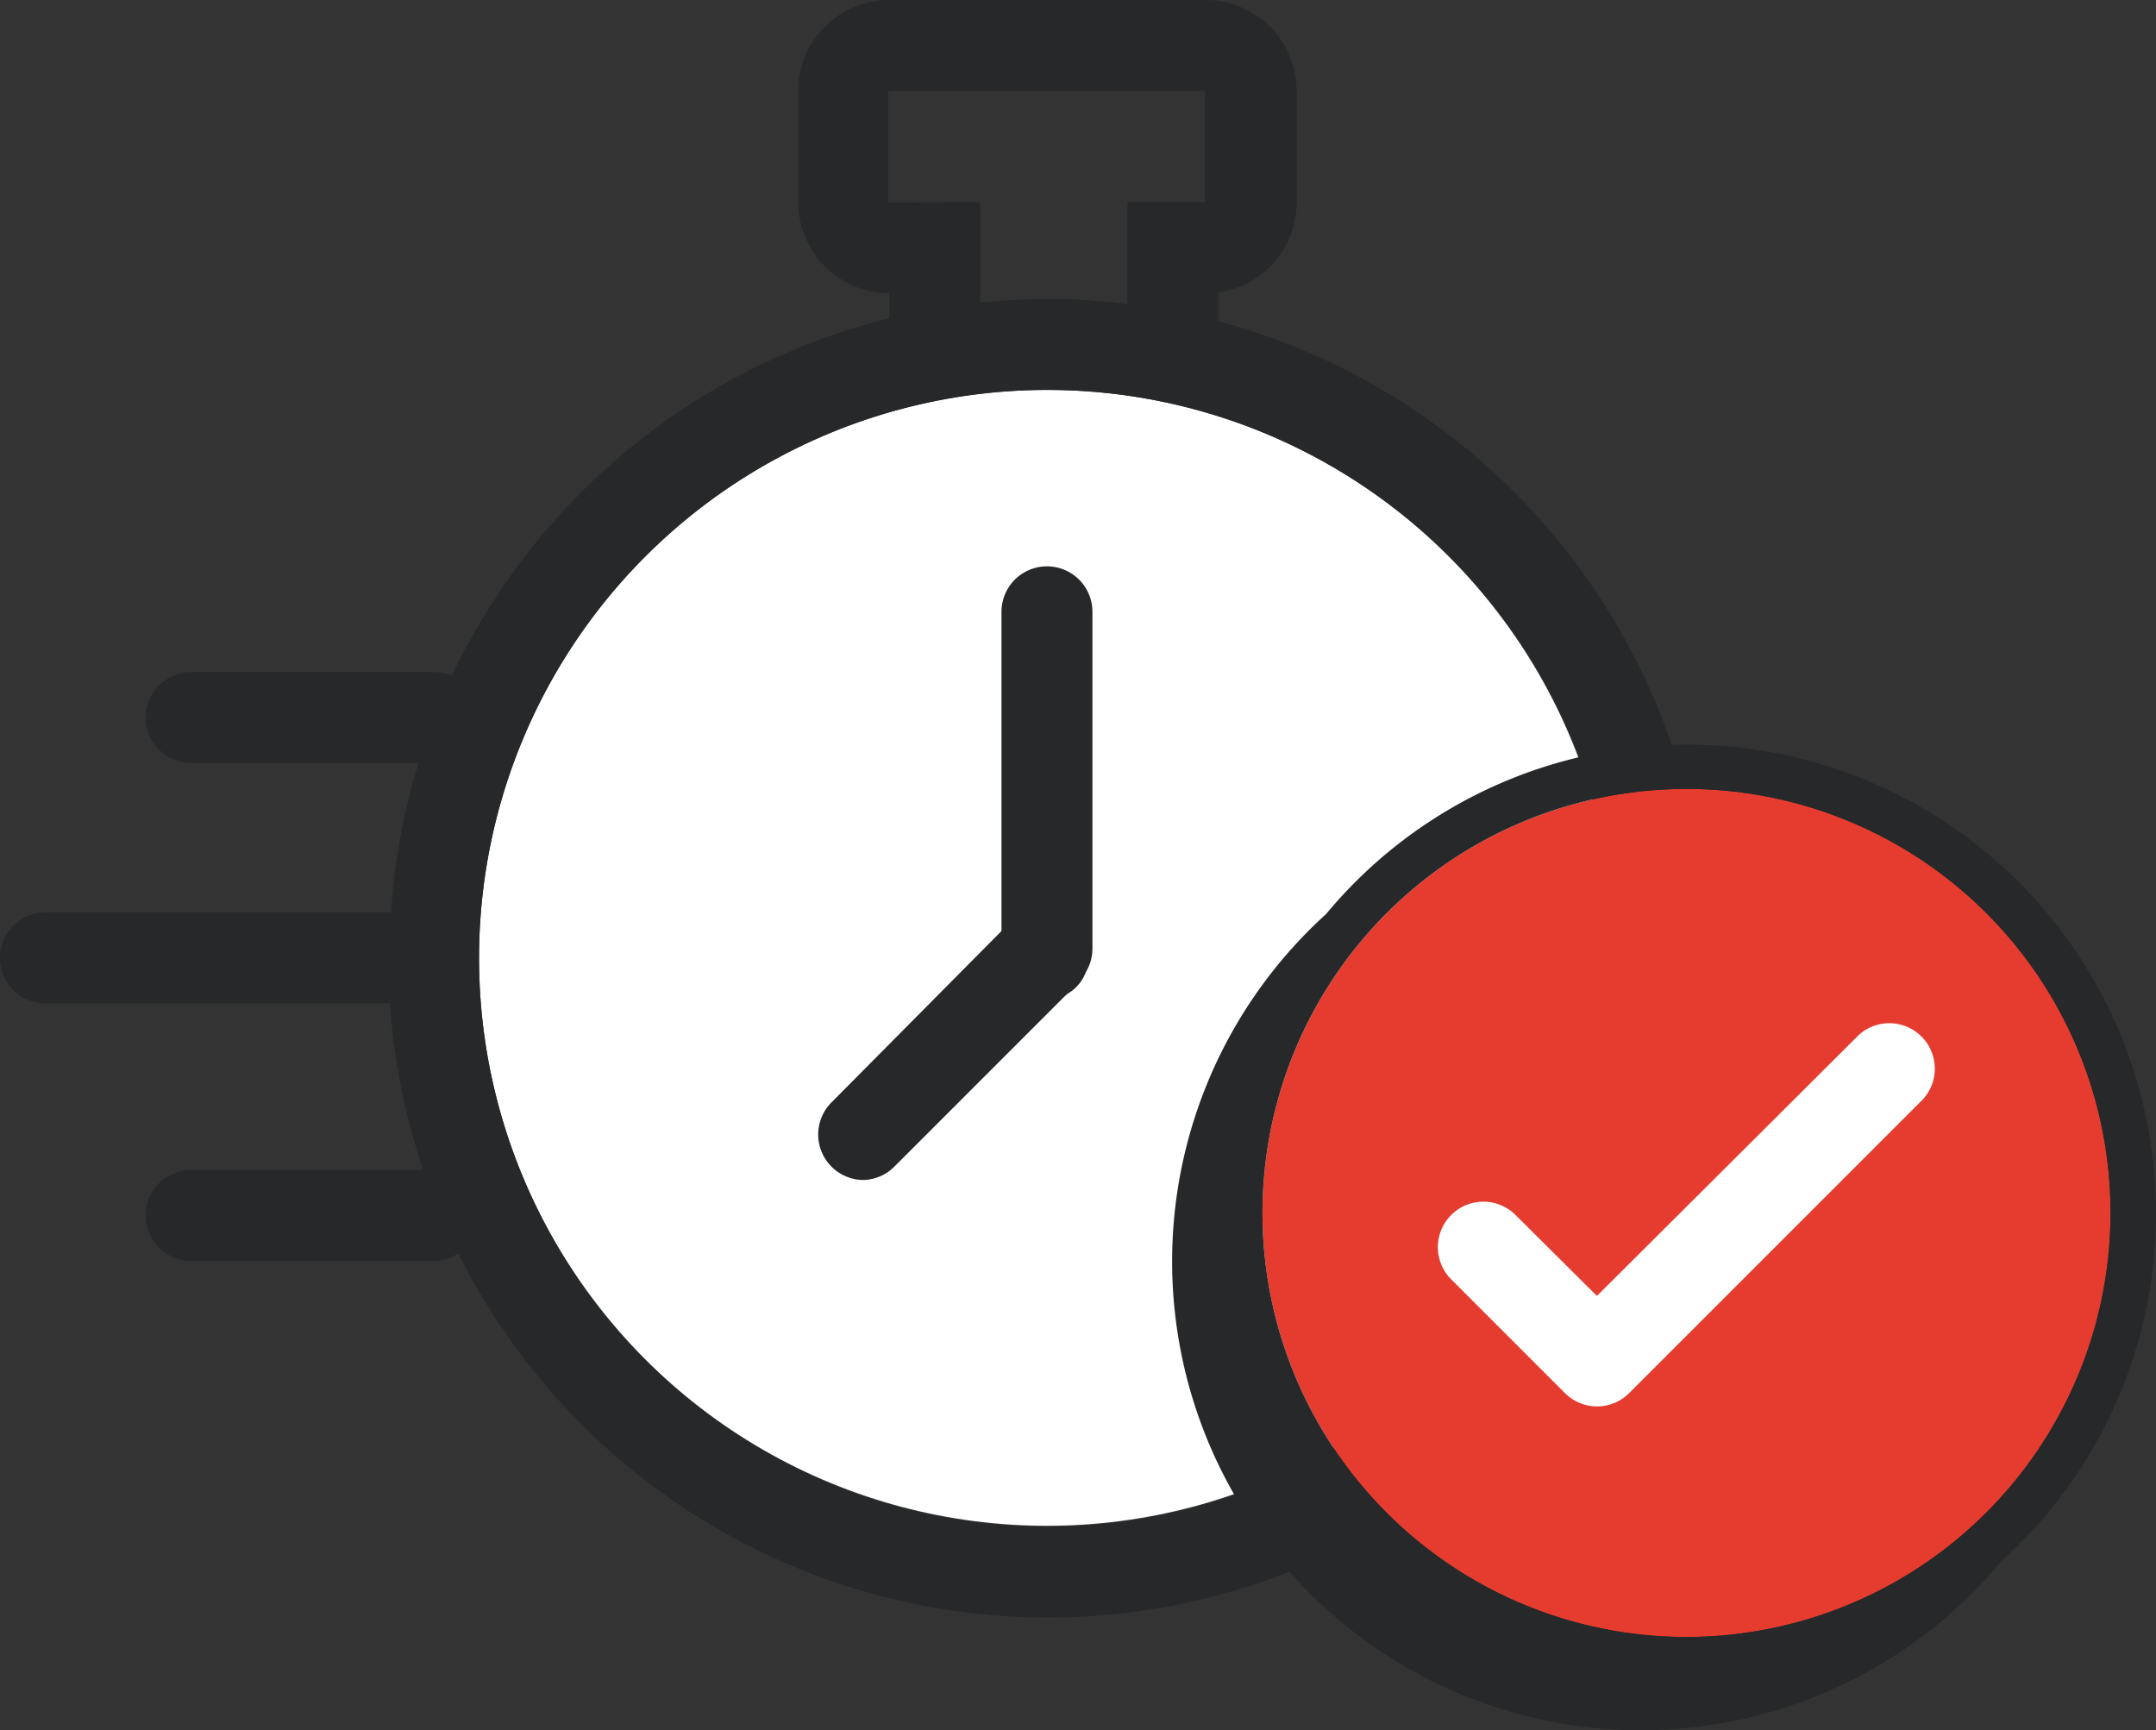 <?xml version="1.0" encoding="UTF-8"?> <svg xmlns="http://www.w3.org/2000/svg" viewBox="0 0 94.83 76.1"><rect x="0" y="0" width="94.83" height="76.1" fill="#333333" stroke="none"/><defs><style>.cls-1{fill:none;}.cls-2{fill:#fff;}.cls-3{fill:#262829;}.cls-4{fill:#e63c2f;}</style></defs><g id="Layer_2" data-name="Layer 2"><g id="Layer_5" data-name="Layer 5"><path class="cls-1" d="M46.05,13.15a29.51,29.51,0,0,1,3.54.22V8.89H53V4H39.11V8.89h4v4.43A28.48,28.48,0,0,1,46.05,13.15Z"></path><circle class="cls-2" cx="46.05" cy="42.13" r="24.98"></circle><path class="cls-3" d="M53.59,14.15V12.86a4,4,0,0,0,3.44-4V4a4,4,0,0,0-4-4H39.11a4,4,0,0,0-4,4V8.89a4,4,0,0,0,4,4h0V14A29.06,29.06,0,0,0,19.87,29.72a2.15,2.15,0,0,0-.8-.16H8.41a2,2,0,1,0,0,4h10a28.47,28.47,0,0,0-1.21,6.57H2a2,2,0,0,0,0,4H17.15a28.82,28.82,0,0,0,1.47,7.33H8.41a2,2,0,0,0,0,4H19.07a2,2,0,0,0,1.09-.33,29,29,0,1,0,33.43-41Zm-32.52,28a25,25,0,1,1,25,25A25,25,0,0,1,21.07,42.13Zm18-33.24V4H53V8.89H49.59v4.48a29.51,29.51,0,0,0-3.54-.22,28.48,28.48,0,0,0-2.94.17V8.89Z"></path><circle class="cls-3" cx="46.05" cy="42.13" r="1.82"></circle><path class="cls-3" d="M38,51.9a2,2,0,0,1-1.42-3.42L44,41a2,2,0,1,1,2.82,2.83l-7.48,7.48A2,2,0,0,1,38,51.9Z"></path><path class="cls-3" d="M46.05,43.72a2,2,0,0,1-2-2V26.91a2,2,0,1,1,4,0V41.72A2,2,0,0,1,46.05,43.72Z"></path><path class="cls-4" d="M92.83,53.4A18.65,18.65,0,1,0,74.19,72,18.67,18.67,0,0,0,92.83,53.4Z"></path><path class="cls-3" d="M94.83,53.4a20.63,20.63,0,0,0-36.5-13.2A20.62,20.62,0,1,0,88.05,68.64,20.55,20.55,0,0,0,94.83,53.4ZM74.19,72A18.65,18.65,0,1,1,92.83,53.4,18.67,18.67,0,0,1,74.19,72Z"></path><path class="cls-2" d="M70.24,61.86a2,2,0,0,1-1.41-.59l-5-5a2,2,0,1,1,2.83-2.83L70.24,57,81.76,45.52a2,2,0,0,1,2.82,2.83L71.66,61.27A2,2,0,0,1,70.24,61.86Z"></path></g></g></svg> 